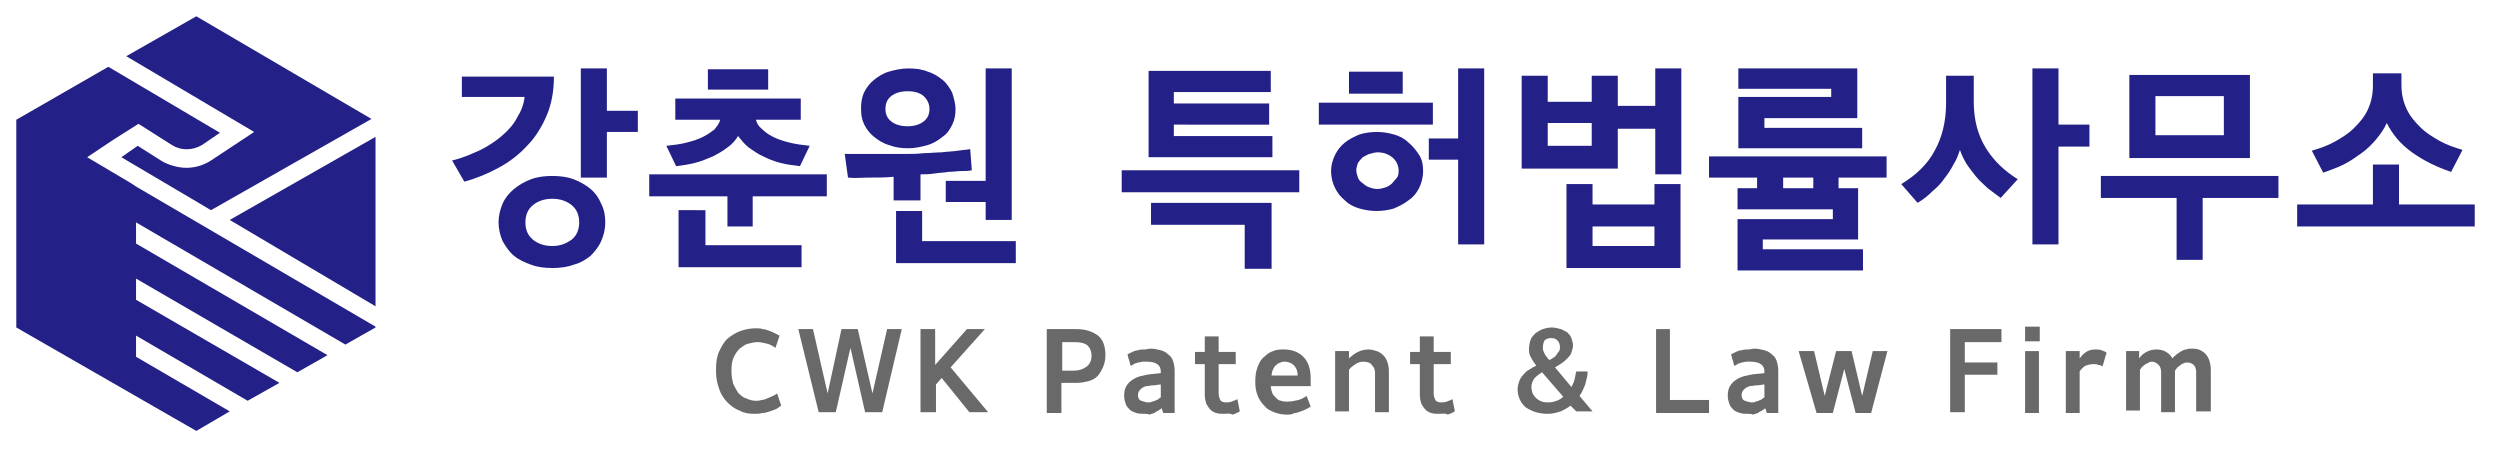 <?xml version="1.0" encoding="utf-8"?>
<!-- Generator: Adobe Illustrator 23.0.5, SVG Export Plug-In . SVG Version: 6.00 Build 0)  -->
<svg version="1.1" id="레이어_1" xmlns="http://www.w3.org/2000/svg" xmlns:xlink="http://www.w3.org/1999/xlink" x="0px"
	 y="0px" viewBox="0 0 306.9 55.9" style="enable-background:new 0 0 306.9 55.9;" xml:space="preserve">
<style type="text/css">
	.st0{fill:#232088;}
	.st1{fill:#6A6969;}
</style>
<g>
	<g>
		<path class="st0" d="M68,9.4c0,1.8-0.3,3.4-0.9,4.8c-0.6,1.4-1.4,2.7-2.4,3.7c-1,1.1-2.2,2-3.5,2.7c-1.3,0.7-2.7,1.3-4.2,1.7
			l-1.5-2.6c1.3-0.3,2.4-0.8,3.5-1.3c1-0.5,1.9-1.1,2.7-1.8c0.8-0.7,1.4-1.4,1.8-2.2c0.5-0.8,0.8-1.6,0.9-2.5h-7.7V9.4H68z
			 M74.3,27.3c0,0.9-0.2,1.6-0.5,2.3c-0.3,0.7-0.8,1.3-1.3,1.8c-0.6,0.5-1.3,0.9-2.1,1.1c-0.8,0.3-1.7,0.4-2.6,0.4
			c-0.9,0-1.8-0.1-2.6-0.4c-0.8-0.3-1.5-0.6-2.1-1.1c-0.6-0.5-1-1.1-1.4-1.8c-0.3-0.7-0.5-1.5-0.5-2.3c0-0.8,0.2-1.6,0.5-2.3
			c0.3-0.7,0.8-1.3,1.4-1.8c0.6-0.5,1.3-0.9,2.1-1.2c0.8-0.3,1.7-0.4,2.6-0.4c0.9,0,1.8,0.1,2.6,0.4c0.8,0.3,1.5,0.7,2.1,1.2
			c0.6,0.5,1,1.1,1.3,1.8C74.2,25.8,74.3,26.5,74.3,27.3z M71.1,27.3c0-0.9-0.3-1.6-0.9-2.1c-0.6-0.5-1.4-0.8-2.4-0.8
			c-1,0-1.8,0.3-2.4,0.8c-0.6,0.5-0.9,1.2-0.9,2.1c0,0.9,0.3,1.6,0.9,2.1c0.6,0.5,1.4,0.8,2.4,0.8c1,0,1.7-0.3,2.4-0.8
			C70.8,28.9,71.1,28.2,71.1,27.3z M74.5,16.2v5.6h-3.2V8.4h3.2v5.2h3.8v2.6H74.5z"/>
		<path class="st0" d="M89.3,27.8v-3.7h-9.6v-2.7h21.8v2.7h-9.1v3.7H89.3z M92.8,14.7c0.1,0.4,0.3,0.8,0.7,1.1
			c0.4,0.4,0.8,0.7,1.4,1c0.6,0.3,1.2,0.5,2,0.7c0.8,0.2,1.6,0.3,2.5,0.4l-1.2,2.5c-0.8-0.1-1.6-0.2-2.4-0.4
			c-0.8-0.2-1.5-0.5-2.1-0.8c-0.7-0.3-1.2-0.7-1.8-1.1c-0.5-0.4-0.9-0.9-1.3-1.4c-0.3,0.5-0.7,1-1.3,1.4c-0.5,0.4-1.2,0.8-1.8,1.1
			c-0.7,0.3-1.4,0.6-2.2,0.8c-0.8,0.2-1.5,0.3-2.3,0.4l-1.2-2.5c0.9-0.1,1.8-0.2,2.5-0.4c0.8-0.2,1.4-0.4,2-0.7
			c0.6-0.3,1-0.6,1.4-0.9c0.3-0.4,0.6-0.7,0.7-1.2h-5.5v-2.6h15.4v2.6H92.8z M86.6,25.8v4.3h11.8v2.7H83.3v-7H86.6z M86.9,11V8.5
			h7.4V11H86.9z"/>
		<path class="st0" d="M109.7,24.8v-3.1c-1,0.1-1.9,0.1-2.9,0.1c-1,0-1.9,0.1-2.7,0l-0.4-2.9c0.5,0,1,0,1.6,0c0.6,0,1.3,0,2,0
			c0.7,0,1.4,0,2,0c0.7,0,1.3,0,1.9,0c0.7,0,1.4,0,2.2-0.1c0.8,0,1.5-0.1,2.2-0.1c0.7-0.1,1.4-0.1,2-0.2c0.6-0.1,1.1-0.1,1.5-0.2
			l0.2,2.6c-0.4,0.1-0.8,0.1-1.3,0.1c-0.5,0-1,0.1-1.6,0.1c-0.5,0.1-1.1,0.1-1.7,0.2c-0.6,0.1-1.2,0.1-1.7,0.1v3.2H109.7z
			 M117.3,13.4c0,0.7-0.1,1.3-0.4,1.9c-0.3,0.6-0.6,1.1-1.2,1.5c-0.5,0.4-1.1,0.8-1.8,1c-0.7,0.2-1.5,0.4-2.4,0.4
			c-0.9,0-1.6-0.1-2.4-0.4c-0.7-0.2-1.3-0.6-1.8-1c-0.5-0.4-0.9-0.9-1.2-1.5c-0.3-0.6-0.4-1.2-0.4-2c0-0.7,0.1-1.4,0.4-2
			c0.3-0.6,0.7-1.1,1.2-1.5c0.5-0.4,1.1-0.8,1.8-1c0.7-0.2,1.5-0.4,2.4-0.4c0.9,0,1.7,0.1,2.4,0.4c0.7,0.2,1.3,0.6,1.8,1
			c0.5,0.4,0.9,1,1.2,1.6C117.1,12.1,117.3,12.7,117.3,13.4z M111.4,11.2c-0.8,0-1.5,0.2-2,0.6c-0.5,0.4-0.7,0.9-0.7,1.6
			c0,0.6,0.2,1.1,0.7,1.5c0.5,0.4,1.2,0.6,2,0.6c0.8,0,1.5-0.2,2-0.6c0.5-0.4,0.7-0.9,0.7-1.5c0-0.6-0.2-1.1-0.7-1.6
			C112.9,11.4,112.3,11.2,111.4,11.2z M110,32.3v-6.4h3.2v3.7h11.5v2.7H110z M121,24.8h-4.9v-2.6h4.9V8.4h3.2V27H121V24.8z"/>
	</g>
	<g>
		<path class="st0" d="M137.7,23.6v-2.7h21.8v2.7H137.7z M144.1,15.3v1.4h12.1v2.6H141V8.7h15v2.6h-11.9v1.4h11.7v2.6H144.1z
			 M152.8,33v-5.4h-11.5v-2.7h14.8V33H152.8z"/>
		<path class="st0" d="M161.9,15.3v-2.7h14v2.7H161.9z M174.7,21c0,0.8-0.2,1.5-0.5,2.1c-0.3,0.6-0.7,1.1-1.3,1.5
			c-0.5,0.4-1.1,0.7-1.8,1c-0.7,0.2-1.4,0.3-2.1,0.3c-0.7,0-1.4-0.1-2.1-0.3c-0.7-0.2-1.3-0.5-1.8-1c-0.5-0.4-0.9-0.9-1.2-1.5
			c-0.3-0.6-0.5-1.3-0.5-2.1c0-0.7,0.2-1.4,0.5-2c0.3-0.6,0.7-1.1,1.2-1.5c0.5-0.4,1.1-0.7,1.8-1c0.7-0.2,1.4-0.3,2.1-0.3
			c0.7,0,1.4,0.1,2.1,0.3c0.7,0.2,1.3,0.5,1.8,1c0.5,0.4,0.9,0.9,1.3,1.5C174.6,19.6,174.7,20.3,174.7,21z M165.6,11.5V8.8h6.6v2.7
			H165.6z M171.7,21c0-0.7-0.3-1.3-0.8-1.7c-0.5-0.4-1.1-0.6-1.8-0.6c-0.3,0-0.6,0.1-1,0.2c-0.3,0.1-0.6,0.3-0.8,0.4
			c-0.2,0.2-0.4,0.4-0.6,0.7c-0.1,0.3-0.2,0.6-0.2,0.9c0,0.3,0.1,0.6,0.2,0.9c0.1,0.3,0.3,0.5,0.6,0.7c0.2,0.2,0.5,0.4,0.8,0.5
			c0.3,0.1,0.6,0.2,1,0.2c0.3,0,0.7-0.1,1-0.2c0.3-0.1,0.6-0.3,0.8-0.5c0.2-0.2,0.4-0.5,0.6-0.7C171.6,21.7,171.7,21.4,171.7,21z
			 M179,30V19.6h-3.6v-2.6h3.6V8.4h3.2V30H179z"/>
		<path class="st0" d="M186.8,20.6V9.3h3.2v3.2h5.4V9.3h3.2V13h4.6V8.4h3.2v13h-3.2v-5.6h-4.6v4.9H186.8z M195.3,15.1H190v2.8h5.4
			V15.1z M192.3,32.9V22.6h3.2v2.5h7.6v-2.5h3.2v10.3H192.3z M203.1,27.8h-7.6v2.4h7.6V27.8z"/>
		<path class="st0" d="M213.3,33.2v-6.3H225v-1.2h-11.7v-2.6h2.4v-1.3h-5.9v-2.6h21.8v2.6h-5.9v1.3h2.4v6.3h-11.7v1.2h12.3v2.6
			H213.3z M213.4,18.1v-6.2h11.4v-1h-11.4V8.4H228v6.1h-11.4v1.2h12v2.5H213.4z M218.9,23.1h3.7v-1.3h-3.7V23.1z"/>
		<path class="st0" d="M245.6,24.3c-0.5-0.4-1.1-0.8-1.6-1.2c-0.5-0.5-1-0.9-1.4-1.4c-0.4-0.5-0.8-1-1.2-1.6
			c-0.3-0.5-0.6-1.1-0.8-1.7c-0.2,0.6-0.4,1.2-0.8,1.8c-0.3,0.6-0.7,1.2-1.1,1.7c-0.4,0.6-0.9,1.1-1.5,1.6c-0.5,0.5-1.1,1-1.8,1.4
			l-2-2.3c1.8-1.1,3.2-2.4,4.1-4.1c0.9-1.6,1.4-3.6,1.4-5.8V9.3h3.4v3.2c0,2.2,0.5,4.1,1.5,5.7c1,1.6,2.3,2.8,3.9,3.8L245.6,24.3z
			 M252.7,18v12h-3.2V8.4h3.2v6.9h3.8V18H252.7z"/>
		<path class="st0" d="M267.2,31.9v-7.6h-9.3v-2.7h21.8v2.7h-9.3v7.6H267.2z M261.4,19.3V9.2h14.8v10.2H261.4z M273,11.8h-8.4v4.8
			h8.4V11.8z"/>
		<path class="st0" d="M282,27.8v-2.7h9.3v-4.9h3.2v4.9h9.3v2.7H282z M294.8,9v1.4c0,1.1,0.2,2,0.6,2.9c0.4,0.9,1,1.6,1.7,2.3
			c0.7,0.7,1.5,1.2,2.4,1.7c0.9,0.5,1.8,0.8,2.8,1.1l-1.4,2.7c-1.8-0.6-3.4-1.4-4.8-2.4c-1.4-1-2.4-2.2-3.1-3.6
			c-0.3,0.7-0.8,1.4-1.3,2c-0.5,0.6-1.1,1.2-1.8,1.7c-0.7,0.5-1.4,1-2.2,1.4c-0.8,0.4-1.7,0.7-2.5,1l-1.4-2.7c1-0.3,1.9-0.6,2.8-1.1
			c0.9-0.5,1.7-1,2.4-1.7c0.7-0.7,1.3-1.4,1.7-2.3c0.4-0.9,0.6-1.8,0.6-2.9V9H294.8z"/>
	</g>
</g>
<g>
	<path class="st1" d="M92.6,50.8c-0.7,0-1.3-0.1-1.8-0.4c-0.6-0.2-1.1-0.6-1.5-1c-0.4-0.4-0.8-1-1-1.6c-0.2-0.6-0.4-1.3-0.4-2.1
		v-0.4c0-0.8,0.1-1.6,0.4-2.2c0.3-0.6,0.6-1.2,1.1-1.6c0.5-0.4,1-0.7,1.6-0.9c0.6-0.2,1.2-0.3,1.8-0.3c0.3,0,0.6,0,0.8,0.1
		c0.3,0,0.5,0.1,0.8,0.2c0.3,0.1,0.5,0.2,0.7,0.3c0.2,0.1,0.4,0.2,0.6,0.3l-0.5,1.5c-0.3-0.2-0.6-0.4-1-0.5
		c-0.4-0.1-0.8-0.2-1.2-0.2c-0.4,0-0.8,0.1-1.2,0.2c-0.4,0.1-0.7,0.4-1,0.6c-0.3,0.3-0.5,0.6-0.7,1c-0.2,0.4-0.3,0.9-0.3,1.5v0.4
		c0,0.5,0.1,1,0.2,1.4c0.2,0.4,0.4,0.8,0.6,1.1c0.3,0.3,0.6,0.6,1,0.7c0.4,0.2,0.8,0.3,1.2,0.3c0.2,0,0.4,0,0.7-0.1
		c0.2,0,0.5-0.1,0.7-0.2c0.2-0.1,0.5-0.2,0.7-0.3c0.2-0.1,0.4-0.2,0.5-0.3l0.5,1.5c-0.2,0.1-0.4,0.3-0.6,0.4
		c-0.2,0.1-0.5,0.2-0.8,0.3c-0.3,0.1-0.6,0.2-0.9,0.2C93.2,50.8,92.9,50.8,92.6,50.8z"/>
	<path class="st1" d="M98,40.4h1.8l1.8,7.9l1.7-7.9h2l1.8,7.9l1.8-7.9h1.8l-2.4,10.2h-2.1l-1.8-7.9l-1.8,7.9h-2.1L98,40.4z"/>
	<path class="st1" d="M113,40.4h1.8v4.4l3.9-4.4h2.2l-4.2,4.7l4.6,5.5h-2.3l-3.4-4.2l-0.7,0.8v3.4H113V40.4z"/>
	<path class="st1" d="M128.6,40.4h3.5c1.2,0,2,0.3,2.7,0.8c0.6,0.5,0.9,1.3,0.9,2.4c0,0.6-0.1,1-0.3,1.5c-0.2,0.4-0.4,0.8-0.7,1.1
		c-0.3,0.3-0.7,0.5-1.1,0.6c-0.4,0.1-0.9,0.2-1.4,0.2h-1.9v3.7h-1.8V40.4z M131.8,45.5c0.7,0,1.2-0.2,1.6-0.5
		c0.4-0.3,0.6-0.8,0.6-1.3c0-0.6-0.2-1-0.5-1.3c-0.4-0.3-0.9-0.4-1.6-0.4h-1.5v3.5H131.8z"/>
	<path class="st1" d="M140.5,50.8c-0.3,0-0.7,0-1-0.1c-0.3-0.1-0.6-0.2-0.8-0.4c-0.2-0.2-0.4-0.4-0.5-0.7c-0.1-0.3-0.2-0.6-0.2-1
		c0-0.6,0.1-1,0.4-1.4c0.2-0.3,0.6-0.6,1-0.8c0.4-0.2,0.9-0.3,1.4-0.4c0.5-0.1,1.1-0.1,1.7-0.2v-0.2c0-0.8-0.6-1.2-1.7-1.2
		c-0.1,0-0.3,0-0.5,0c-0.2,0-0.4,0.1-0.6,0.1c-0.2,0.1-0.4,0.1-0.5,0.2c-0.2,0.1-0.3,0.2-0.4,0.2c-0.1-0.2-0.1-0.5-0.2-0.7
		c-0.1-0.2-0.1-0.5-0.2-0.7c0.2-0.1,0.4-0.2,0.6-0.3c0.2-0.1,0.5-0.2,0.7-0.2c0.3-0.1,0.5-0.1,0.8-0.1c0.3,0,0.5-0.1,0.8-0.1
		c0.4,0,0.8,0.1,1.2,0.2s0.7,0.3,0.9,0.5c0.3,0.2,0.5,0.5,0.6,0.8c0.1,0.3,0.2,0.7,0.2,1.2v5.2h-1.4c0-0.1-0.1-0.2-0.1-0.3
		c0-0.1-0.1-0.2-0.1-0.3c-0.1,0.1-0.2,0.2-0.4,0.3c-0.2,0.1-0.4,0.2-0.5,0.3c-0.2,0.1-0.4,0.1-0.6,0.2
		C140.9,50.8,140.7,50.8,140.5,50.8z M141,49.4c0.1,0,0.3,0,0.4-0.1c0.2,0,0.3-0.1,0.4-0.1c0.1-0.1,0.3-0.1,0.4-0.2
		c0.1-0.1,0.2-0.2,0.3-0.2v-1.6c-0.3,0-0.5,0.1-0.9,0.1c-0.3,0-0.6,0.1-0.9,0.1c-0.3,0.1-0.5,0.2-0.7,0.4c-0.2,0.2-0.3,0.4-0.3,0.7
		c0,0.3,0.1,0.6,0.4,0.7C140.4,49.3,140.7,49.4,141,49.4z"/>
	<path class="st1" d="M150.2,50.8c-0.3,0-0.6,0-0.9-0.1c-0.3-0.1-0.5-0.2-0.7-0.4c-0.2-0.2-0.3-0.4-0.5-0.7
		c-0.1-0.3-0.2-0.7-0.2-1.1v-3.8h-1.2v-1.5h1.2v-1.9h1.7v1.9h2.1v1.5h-2.1v3.6c0,0.3,0.1,0.6,0.2,0.8c0.1,0.2,0.4,0.3,0.7,0.3
		c0.2,0,0.4,0,0.7-0.1c0.3-0.1,0.5-0.2,0.7-0.3l0.3,1.5c-0.2,0.1-0.5,0.3-0.9,0.4C151,50.7,150.6,50.8,150.2,50.8z"/>
	<path class="st1" d="M158,50.9c-0.6,0-1.1-0.1-1.6-0.3c-0.5-0.2-0.9-0.4-1.2-0.8c-0.3-0.3-0.6-0.7-0.8-1.2c-0.2-0.5-0.3-1-0.3-1.6
		v-0.3c0-0.6,0.1-1.2,0.3-1.7c0.2-0.5,0.4-0.9,0.8-1.2c0.3-0.3,0.7-0.6,1.1-0.7c0.4-0.2,0.9-0.2,1.3-0.2c1,0,1.8,0.3,2.4,0.9
		c0.6,0.6,0.9,1.5,0.9,2.7v0.9H156c0,0.3,0.1,0.6,0.2,0.9c0.1,0.2,0.3,0.4,0.5,0.6c0.2,0.2,0.4,0.3,0.6,0.3c0.2,0.1,0.5,0.1,0.7,0.1
		c0.5,0,1-0.1,1.4-0.2c0.4-0.1,0.7-0.3,1-0.5l0.5,1.3c-0.1,0.1-0.3,0.2-0.5,0.3c-0.2,0.1-0.4,0.2-0.7,0.3c-0.3,0.1-0.5,0.2-0.8,0.2
		C158.6,50.9,158.3,50.9,158,50.9z M157.7,44.4c-0.2,0-0.3,0-0.5,0.1c-0.2,0.1-0.4,0.1-0.5,0.3c-0.2,0.1-0.3,0.3-0.4,0.5
		c-0.1,0.2-0.2,0.5-0.2,0.8h3.2c0-0.6-0.2-1-0.5-1.3C158.4,44.5,158.1,44.4,157.7,44.4z"/>
	<path class="st1" d="M163.9,43.1h1.7V44c0.3-0.3,0.7-0.6,1.1-0.8c0.4-0.2,0.9-0.3,1.3-0.3c0.3,0,0.7,0.1,1,0.2
		c0.3,0.1,0.6,0.3,0.8,0.5c0.2,0.2,0.4,0.5,0.5,0.8c0.1,0.3,0.2,0.7,0.2,1.1v5.1h-1.7v-4.8c0-0.4-0.1-0.7-0.4-1
		c-0.2-0.3-0.6-0.4-1.1-0.4c-0.3,0-0.6,0.1-0.9,0.3c-0.3,0.2-0.6,0.4-0.8,0.7v5.1h-1.7V43.1z"/>
	<path class="st1" d="M176.6,50.8c-0.3,0-0.6,0-0.9-0.1c-0.3-0.1-0.5-0.2-0.7-0.4c-0.2-0.2-0.3-0.4-0.5-0.7
		c-0.1-0.3-0.2-0.7-0.2-1.1v-3.8h-1.2v-1.5h1.2v-1.9h1.7v1.9h2.1v1.5h-2.1v3.6c0,0.3,0.1,0.6,0.2,0.8c0.1,0.2,0.4,0.3,0.7,0.3
		c0.2,0,0.4,0,0.7-0.1c0.3-0.1,0.5-0.2,0.7-0.3l0.3,1.5c-0.2,0.1-0.5,0.3-0.9,0.4C177.5,50.7,177.1,50.8,176.6,50.8z"/>
	<path class="st1" d="M190,50.8c-1.1,0-2-0.3-2.7-0.8c-0.6-0.5-1-1.3-1-2.2c0-0.4,0.1-0.7,0.2-1c0.1-0.3,0.3-0.6,0.5-0.8
		c0.2-0.2,0.4-0.5,0.7-0.6c0.3-0.2,0.6-0.4,0.9-0.5c-0.3-0.4-0.5-0.7-0.7-1.1c-0.2-0.3-0.2-0.7-0.2-1c0-0.4,0.1-0.8,0.2-1.1
		c0.1-0.3,0.4-0.6,0.6-0.8c0.3-0.2,0.6-0.4,0.9-0.5c0.3-0.1,0.7-0.2,1.1-0.2c0.4,0,0.7,0.1,1.1,0.2c0.3,0.1,0.6,0.3,0.8,0.4
		c0.2,0.2,0.4,0.4,0.5,0.7c0.1,0.3,0.2,0.6,0.2,0.9c0,0.3-0.1,0.6-0.2,0.9c-0.1,0.3-0.3,0.5-0.5,0.7c-0.2,0.2-0.4,0.4-0.7,0.6
		c-0.3,0.2-0.5,0.3-0.8,0.5l2,2.4c0.1-0.1,0.1-0.2,0.2-0.4c0.1-0.1,0.1-0.3,0.2-0.5c0-0.2,0.1-0.4,0.1-0.5c0-0.2,0.1-0.4,0.1-0.5
		h1.4c0,0.6-0.2,1.1-0.3,1.6c-0.2,0.5-0.4,1-0.7,1.4l1.6,1.9h-2l-0.7-0.7c-0.4,0.3-0.8,0.5-1.2,0.7C191,50.7,190.5,50.8,190,50.8z
		 M190.1,49.4c0.4,0,0.7-0.1,1-0.2c0.3-0.1,0.6-0.3,0.8-0.5l-2.6-3c-0.3,0.2-0.6,0.4-0.9,0.7c-0.2,0.3-0.4,0.6-0.4,1.1
		c0,0.6,0.2,1,0.5,1.3C189,49.3,189.5,49.4,190.1,49.4z M189.4,42.7c0,0.3,0.1,0.5,0.2,0.7c0.1,0.2,0.3,0.5,0.6,0.8
		c0.2-0.1,0.4-0.2,0.5-0.3c0.2-0.1,0.3-0.2,0.4-0.4c0.1-0.1,0.2-0.3,0.3-0.4c0.1-0.2,0.1-0.3,0.1-0.5c0-0.3-0.1-0.6-0.3-0.8
		c-0.2-0.2-0.4-0.3-0.8-0.3c-0.3,0-0.6,0.1-0.8,0.3C189.5,42,189.4,42.3,189.4,42.7z"/>
	<path class="st1" d="M203.2,40.4h1.8v8.7h4.8v1.6h-6.5V40.4z"/>
	<path class="st1" d="M214.6,50.8c-0.3,0-0.7,0-1-0.1c-0.3-0.1-0.6-0.2-0.8-0.4c-0.2-0.2-0.4-0.4-0.5-0.7c-0.1-0.3-0.2-0.6-0.2-1
		c0-0.6,0.1-1,0.4-1.4c0.2-0.3,0.6-0.6,1-0.8c0.4-0.2,0.9-0.3,1.4-0.4c0.5-0.1,1.1-0.1,1.7-0.2v-0.2c0-0.8-0.6-1.2-1.7-1.2
		c-0.1,0-0.3,0-0.5,0c-0.2,0-0.4,0.1-0.6,0.1c-0.2,0.1-0.4,0.1-0.5,0.2c-0.2,0.1-0.3,0.2-0.4,0.2c-0.1-0.2-0.1-0.5-0.2-0.7
		c-0.1-0.2-0.1-0.5-0.2-0.7c0.2-0.1,0.4-0.2,0.6-0.3c0.2-0.1,0.5-0.2,0.7-0.2c0.3-0.1,0.5-0.1,0.8-0.1c0.3,0,0.5-0.1,0.8-0.1
		c0.4,0,0.8,0.1,1.2,0.2c0.4,0.1,0.7,0.3,0.9,0.5c0.3,0.2,0.5,0.5,0.6,0.8c0.1,0.3,0.2,0.7,0.2,1.2v5.2h-1.4c0-0.1-0.1-0.2-0.1-0.3
		c0-0.1-0.1-0.2-0.1-0.3c-0.1,0.1-0.2,0.2-0.4,0.3c-0.2,0.1-0.4,0.2-0.5,0.3c-0.2,0.1-0.4,0.1-0.6,0.2
		C215,50.8,214.8,50.8,214.6,50.8z M215.1,49.4c0.1,0,0.3,0,0.4-0.1c0.2,0,0.3-0.1,0.4-0.1c0.1-0.1,0.3-0.1,0.4-0.2
		c0.1-0.1,0.2-0.2,0.3-0.2v-1.6c-0.3,0-0.5,0.1-0.9,0.1c-0.3,0-0.6,0.1-0.9,0.1c-0.3,0.1-0.5,0.2-0.7,0.4c-0.2,0.2-0.3,0.4-0.3,0.7
		c0,0.3,0.1,0.6,0.4,0.7C214.5,49.3,214.8,49.4,215.1,49.4z"/>
	<path class="st1" d="M220.8,43.1h1.9l1.3,5.5l1.4-5.5h1.9l1.3,5.5l1.3-5.5h1.8l-2,7.6h-1.9l-1.4-5.4l-1.4,5.4h-2L220.8,43.1z"/>
	<path class="st1" d="M239.4,40.4h6.3V42h-4.5v2.5h4v1.5h-4v4.6h-1.8V40.4z"/>
	<path class="st1" d="M248.6,40.1h1.8v1.8h-1.8V40.1z M248.6,43.1h1.7v7.6h-1.7V43.1z"/>
	<path class="st1" d="M253.6,43.1h1.7V44c0.2-0.3,0.5-0.6,0.8-0.8c0.3-0.2,0.7-0.3,1.1-0.3c0.3,0,0.5,0,0.8,0.1
		c0.3,0.1,0.5,0.2,0.6,0.3l-0.5,1.7c-0.1-0.1-0.3-0.2-0.5-0.2c-0.2-0.1-0.4-0.1-0.6-0.1c-0.4,0-0.7,0.1-1,0.2
		c-0.3,0.2-0.5,0.4-0.7,0.7v5.1h-1.7V43.1z"/>
	<path class="st1" d="M260.9,43.1h1.7v0.9c0.2-0.3,0.5-0.6,0.9-0.8c0.4-0.2,0.8-0.3,1.2-0.3c0.5,0,0.9,0.1,1.2,0.3
		c0.4,0.2,0.6,0.5,0.8,0.8c0.1-0.2,0.3-0.3,0.5-0.5c0.2-0.1,0.4-0.3,0.6-0.4c0.2-0.1,0.4-0.2,0.6-0.2c0.2-0.1,0.4-0.1,0.6-0.1
		c0.3,0,0.6,0,0.9,0.1c0.3,0.1,0.6,0.3,0.8,0.5c0.2,0.2,0.4,0.5,0.5,0.8c0.1,0.3,0.2,0.7,0.2,1.2v5.1h-1.8v-4.8
		c0-0.4-0.1-0.7-0.3-0.9c-0.2-0.2-0.5-0.3-0.8-0.3c-0.1,0-0.3,0-0.4,0.1c-0.1,0-0.3,0.1-0.4,0.2c-0.1,0.1-0.3,0.2-0.4,0.3
		c-0.1,0.1-0.2,0.3-0.3,0.4v5.1h-1.7v-4.9c0-0.4-0.1-0.7-0.3-0.9c-0.2-0.2-0.5-0.4-0.8-0.4c-0.1,0-0.3,0-0.4,0.1
		c-0.1,0.1-0.3,0.1-0.4,0.2c-0.1,0.1-0.3,0.2-0.4,0.3c-0.1,0.1-0.2,0.3-0.3,0.4v5h-1.7V43.1z"/>
</g>
<g>
	<path class="st0" d="M25.9,19.7c-0.9,0.6-2,0.9-3,0.9c-1,0-2.1-0.3-3-0.8l-3-1.9l-2,1.4l11,6.5l19.7-11.2L24.1,2l-8.6,4.9l15.7,9.3
		L25.9,19.7z"/>
	<polygon class="st0" points="28.2,27 46.1,37.6 46.1,16.8 	"/>
	<path class="st0" d="M16.1,22.5l-5.4-3.2l2.1-1.4l0,0l1.2-0.8l3-1.9l4.1,2.6c1.1,0.7,2.5,0.7,3.7,0l2.2-1.5L13.3,8.2L2,14.7v25.5
		l22.1,12.7l4.1-2.4l-11.5-6.7v-2.6l13.7,8l3.9-2.2L16.7,36.8v-2.6l19.8,11.5l3.7-2.1L16.7,29.9v-2.6l25.7,15l3.7-2.1v-0.1
		L16.7,22.9"/>
</g>
</svg>
